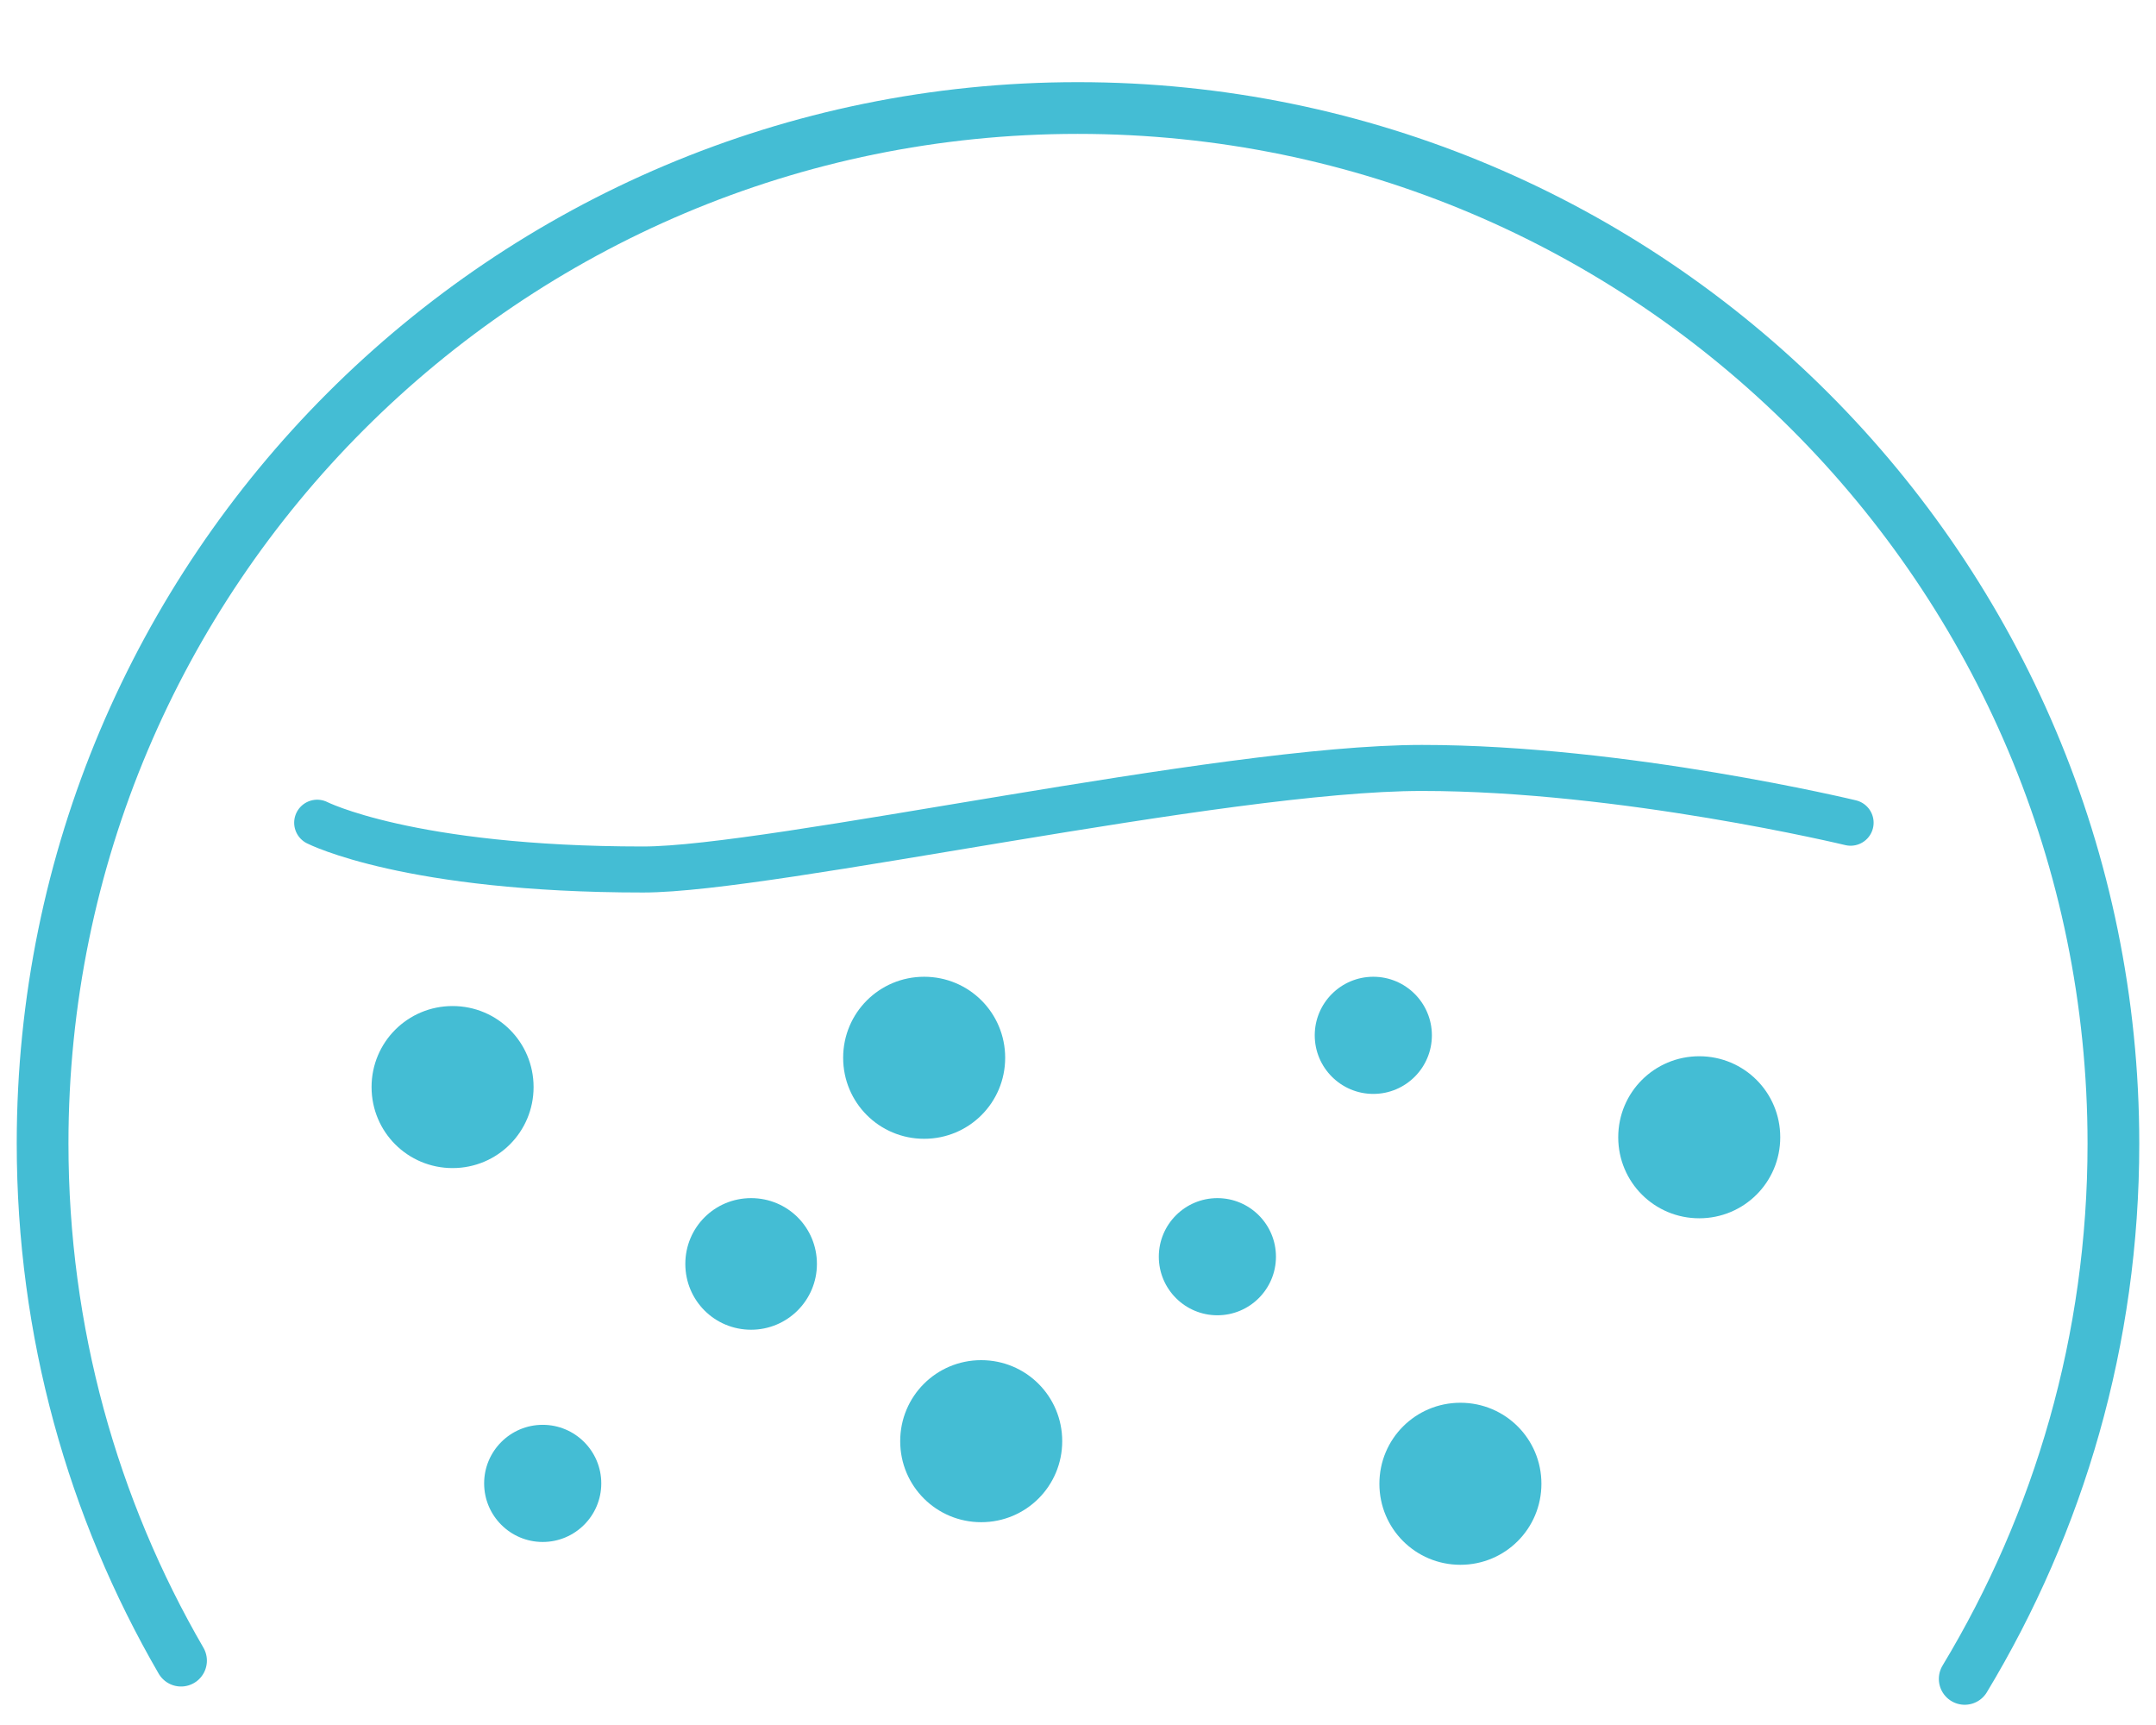<?xml version="1.0" encoding="UTF-8"?>
<svg xmlns="http://www.w3.org/2000/svg" id="Austr._Alkohol" viewBox="0 0 56.69 45.35">
  <defs>
    <style>.cls-1{stroke-width:1.36px;}.cls-1,.cls-2{fill:none;stroke:#44bdd4;stroke-linecap:round;}.cls-2{stroke-width:1.21px;}.cls-3{fill:#44bdd4;stroke-width:0px;}</style>
  </defs>
  <path class="cls-2" d="m8.34,21.63s2.41,1.23,8.57,1.23c3.41,0,15.18-2.67,20.48-2.67s11.27,1.44,11.27,1.44"></path>
  <path class="cls-3" d="m11.9,30.71c1.18,0,2.13-.95,2.13-2.13s-.95-2.13-2.13-2.13-2.13.95-2.13,2.13.95,2.13,2.13,2.13"></path>
  <path class="cls-3" d="m24.3,29.94c1.18,0,2.13-.95,2.13-2.13s-.95-2.13-2.13-2.13-2.13.95-2.13,2.13.95,2.13,2.13,2.13"></path>
  <path class="cls-3" d="m38.4,41.14c1.18,0,2.13-.95,2.13-2.13s-.95-2.13-2.13-2.13-2.13.95-2.13,2.13.95,2.13,2.13,2.13"></path>
  <path class="cls-3" d="m25.8,40.02c1.18,0,2.13-.95,2.13-2.13s-.95-2.13-2.13-2.13-2.13.95-2.13,2.13.95,2.13,2.13,2.13"></path>
  <path class="cls-3" d="m19.75,34.96c.95,0,1.73-.77,1.73-1.73s-.77-1.73-1.73-1.73-1.73.77-1.73,1.73.77,1.73,1.73,1.73"></path>
  <path class="cls-3" d="m32.01,34.58c.85,0,1.54-.69,1.54-1.54s-.69-1.54-1.54-1.54-1.54.69-1.54,1.54.69,1.54,1.54,1.54"></path>
  <path class="cls-3" d="m14.27,40.54c.85,0,1.54-.69,1.54-1.54s-.69-1.54-1.54-1.54-1.54.69-1.54,1.54.69,1.54,1.54,1.54"></path>
  <path class="cls-3" d="m36.11,28.76c.85,0,1.54-.69,1.54-1.54s-.69-1.54-1.54-1.54-1.54.69-1.54,1.54.69,1.54,1.54,1.54"></path>
  <path class="cls-3" d="m44.68,32.03c1.18,0,2.13-.95,2.13-2.13s-.95-2.13-2.13-2.13-2.13.95-2.13,2.13.95,2.13,2.13,2.13"></path>
  <path class="cls-1" d="m51.66,44.14c2.48-4.11,3.91-8.92,3.91-14.07,0-15.04-12.19-27.23-27.23-27.23S1.12,15.03,1.12,30.06c0,4.96,1.32,9.6,3.64,13.6"></path>
</svg>
